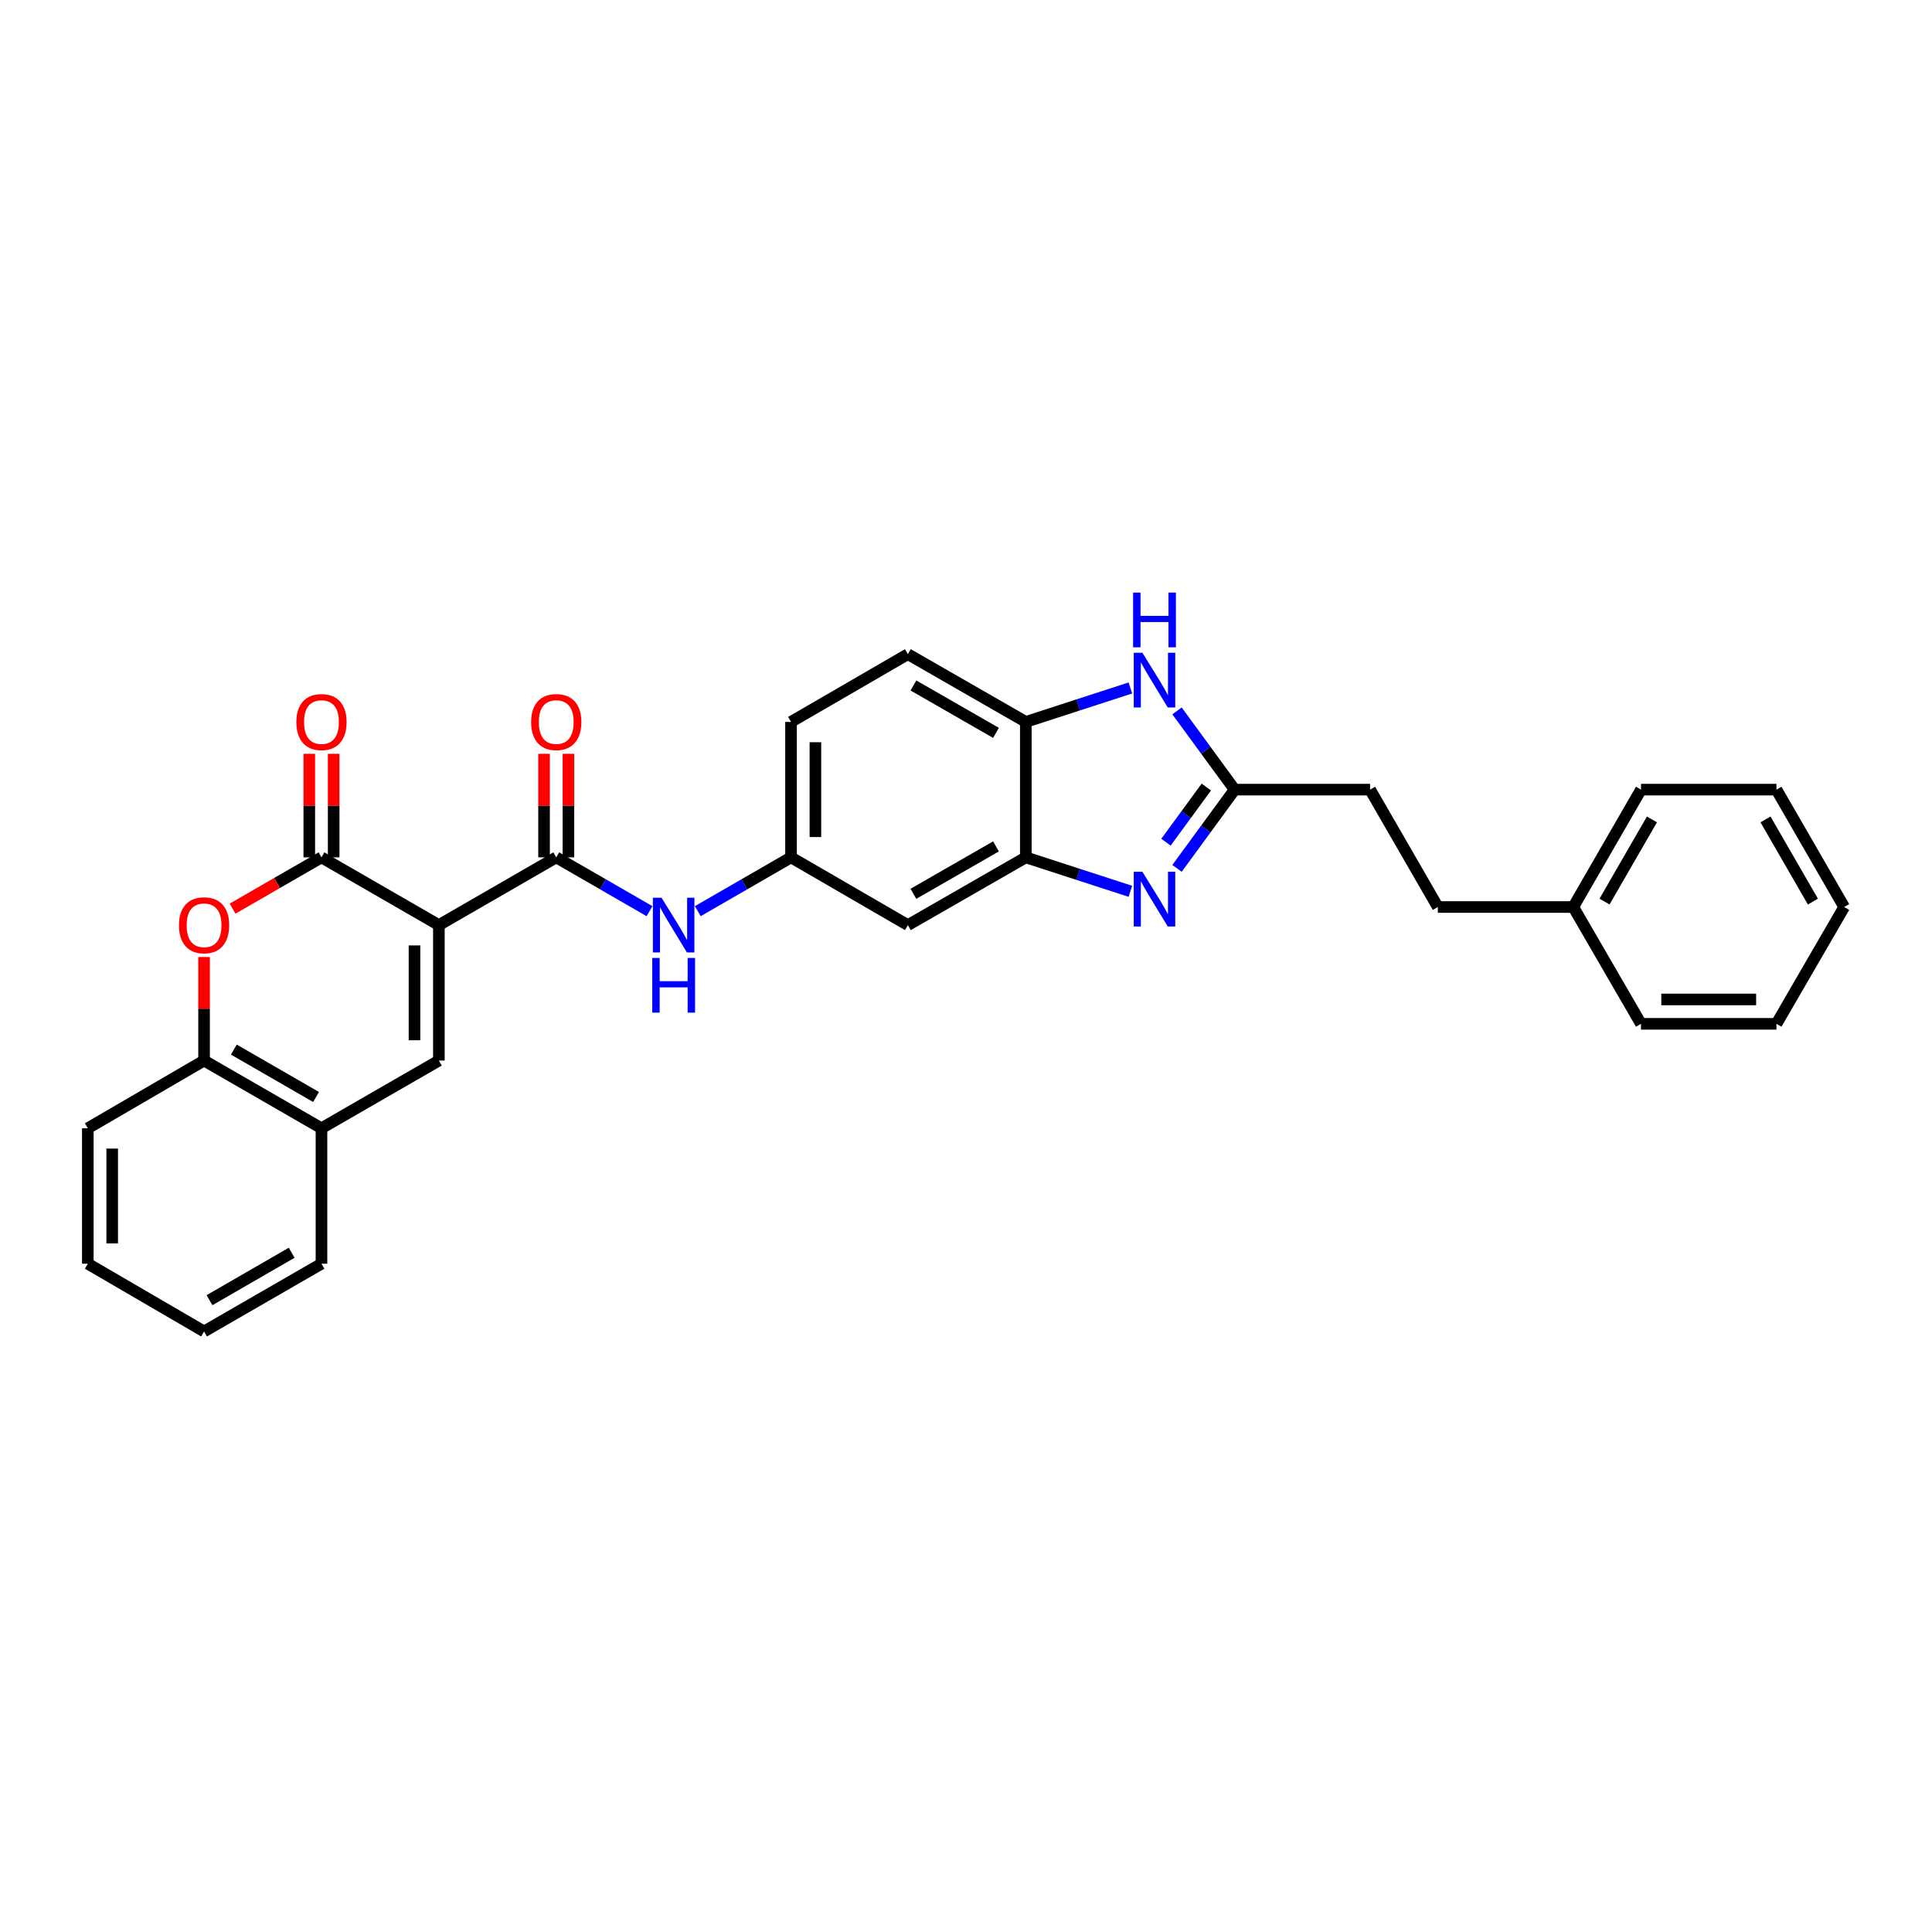 <?xml version='1.0' encoding='iso-8859-1'?>
<svg version='1.1' baseProfile='full'
              xmlns='http://www.w3.org/2000/svg'
                      xmlns:rdkit='http://www.rdkit.org/xml'
                      xmlns:xlink='http://www.w3.org/1999/xlink'
                  xml:space='preserve'
width='1000px' height='1000px' viewBox='0 0 1000 1000'>
<!-- END OF HEADER -->
<rect style='opacity:1.0;fill:#FFFFFF;stroke:none' width='1000' height='1000' x='0' y='0'> </rect>
<path class='bond-0' d='M 227.163,478.832 L 166.395,443.769' style='fill:none;fill-rule:evenodd;stroke:#000000;stroke-width:6px;stroke-linecap:butt;stroke-linejoin:miter;stroke-opacity:1' />
<path class='bond-1' d='M 227.163,478.832 L 287.911,443.769' style='fill:none;fill-rule:evenodd;stroke:#000000;stroke-width:6px;stroke-linecap:butt;stroke-linejoin:miter;stroke-opacity:1' />
<path class='bond-2' d='M 227.163,478.832 L 227.163,548.944' style='fill:none;fill-rule:evenodd;stroke:#000000;stroke-width:6px;stroke-linecap:butt;stroke-linejoin:miter;stroke-opacity:1' />
<path class='bond-2' d='M 214.546,489.349 L 214.546,538.427' style='fill:none;fill-rule:evenodd;stroke:#000000;stroke-width:6px;stroke-linecap:butt;stroke-linejoin:miter;stroke-opacity:1' />
<path class='bond-4' d='M 166.395,443.769 L 143.388,457.044' style='fill:none;fill-rule:evenodd;stroke:#000000;stroke-width:6px;stroke-linecap:butt;stroke-linejoin:miter;stroke-opacity:1' />
<path class='bond-4' d='M 143.388,457.044 L 120.381,470.319' style='fill:none;fill-rule:evenodd;stroke:#FF0000;stroke-width:6px;stroke-linecap:butt;stroke-linejoin:miter;stroke-opacity:1' />
<path class='bond-14' d='M 172.704,443.769 L 172.704,416.969' style='fill:none;fill-rule:evenodd;stroke:#000000;stroke-width:6px;stroke-linecap:butt;stroke-linejoin:miter;stroke-opacity:1' />
<path class='bond-14' d='M 172.704,416.969 L 172.704,390.169' style='fill:none;fill-rule:evenodd;stroke:#FF0000;stroke-width:6px;stroke-linecap:butt;stroke-linejoin:miter;stroke-opacity:1' />
<path class='bond-14' d='M 160.086,443.769 L 160.086,416.969' style='fill:none;fill-rule:evenodd;stroke:#000000;stroke-width:6px;stroke-linecap:butt;stroke-linejoin:miter;stroke-opacity:1' />
<path class='bond-14' d='M 160.086,416.969 L 160.086,390.169' style='fill:none;fill-rule:evenodd;stroke:#FF0000;stroke-width:6px;stroke-linecap:butt;stroke-linejoin:miter;stroke-opacity:1' />
<path class='bond-9' d='M 287.911,443.769 L 312.048,457.696' style='fill:none;fill-rule:evenodd;stroke:#000000;stroke-width:6px;stroke-linecap:butt;stroke-linejoin:miter;stroke-opacity:1' />
<path class='bond-9' d='M 312.048,457.696 L 336.185,471.623' style='fill:none;fill-rule:evenodd;stroke:#0000FF;stroke-width:6px;stroke-linecap:butt;stroke-linejoin:miter;stroke-opacity:1' />
<path class='bond-15' d='M 294.219,443.769 L 294.219,416.969' style='fill:none;fill-rule:evenodd;stroke:#000000;stroke-width:6px;stroke-linecap:butt;stroke-linejoin:miter;stroke-opacity:1' />
<path class='bond-15' d='M 294.219,416.969 L 294.219,390.169' style='fill:none;fill-rule:evenodd;stroke:#FF0000;stroke-width:6px;stroke-linecap:butt;stroke-linejoin:miter;stroke-opacity:1' />
<path class='bond-15' d='M 281.602,443.769 L 281.602,416.969' style='fill:none;fill-rule:evenodd;stroke:#000000;stroke-width:6px;stroke-linecap:butt;stroke-linejoin:miter;stroke-opacity:1' />
<path class='bond-15' d='M 281.602,416.969 L 281.602,390.169' style='fill:none;fill-rule:evenodd;stroke:#FF0000;stroke-width:6px;stroke-linecap:butt;stroke-linejoin:miter;stroke-opacity:1' />
<path class='bond-10' d='M 227.163,548.944 L 166.395,583.986' style='fill:none;fill-rule:evenodd;stroke:#000000;stroke-width:6px;stroke-linecap:butt;stroke-linejoin:miter;stroke-opacity:1' />
<path class='bond-3' d='M 585.079,461.339 L 558.021,452.554' style='fill:none;fill-rule:evenodd;stroke:#0000FF;stroke-width:6px;stroke-linecap:butt;stroke-linejoin:miter;stroke-opacity:1' />
<path class='bond-3' d='M 558.021,452.554 L 530.962,443.769' style='fill:none;fill-rule:evenodd;stroke:#000000;stroke-width:6px;stroke-linecap:butt;stroke-linejoin:miter;stroke-opacity:1' />
<path class='bond-5' d='M 609.216,449.478 L 624.132,429.095' style='fill:none;fill-rule:evenodd;stroke:#0000FF;stroke-width:6px;stroke-linecap:butt;stroke-linejoin:miter;stroke-opacity:1' />
<path class='bond-5' d='M 624.132,429.095 L 639.047,408.712' style='fill:none;fill-rule:evenodd;stroke:#000000;stroke-width:6px;stroke-linecap:butt;stroke-linejoin:miter;stroke-opacity:1' />
<path class='bond-5' d='M 603.508,435.912 L 613.949,421.644' style='fill:none;fill-rule:evenodd;stroke:#0000FF;stroke-width:6px;stroke-linecap:butt;stroke-linejoin:miter;stroke-opacity:1' />
<path class='bond-5' d='M 613.949,421.644 L 624.39,407.376' style='fill:none;fill-rule:evenodd;stroke:#000000;stroke-width:6px;stroke-linecap:butt;stroke-linejoin:miter;stroke-opacity:1' />
<path class='bond-30' d='M 105.627,495.345 L 105.627,522.144' style='fill:none;fill-rule:evenodd;stroke:#FF0000;stroke-width:6px;stroke-linecap:butt;stroke-linejoin:miter;stroke-opacity:1' />
<path class='bond-30' d='M 105.627,522.144 L 105.627,548.944' style='fill:none;fill-rule:evenodd;stroke:#000000;stroke-width:6px;stroke-linecap:butt;stroke-linejoin:miter;stroke-opacity:1' />
<path class='bond-17' d='M 639.047,408.712 L 709.159,408.712' style='fill:none;fill-rule:evenodd;stroke:#000000;stroke-width:6px;stroke-linecap:butt;stroke-linejoin:miter;stroke-opacity:1' />
<path class='bond-33' d='M 639.047,408.712 L 624.132,388.333' style='fill:none;fill-rule:evenodd;stroke:#000000;stroke-width:6px;stroke-linecap:butt;stroke-linejoin:miter;stroke-opacity:1' />
<path class='bond-33' d='M 624.132,388.333 L 609.218,367.954' style='fill:none;fill-rule:evenodd;stroke:#0000FF;stroke-width:6px;stroke-linecap:butt;stroke-linejoin:miter;stroke-opacity:1' />
<path class='bond-6' d='M 585.079,356.092 L 558.021,364.874' style='fill:none;fill-rule:evenodd;stroke:#0000FF;stroke-width:6px;stroke-linecap:butt;stroke-linejoin:miter;stroke-opacity:1' />
<path class='bond-6' d='M 558.021,364.874 L 530.962,373.656' style='fill:none;fill-rule:evenodd;stroke:#000000;stroke-width:6px;stroke-linecap:butt;stroke-linejoin:miter;stroke-opacity:1' />
<path class='bond-7' d='M 530.962,443.769 L 469.914,478.832' style='fill:none;fill-rule:evenodd;stroke:#000000;stroke-width:6px;stroke-linecap:butt;stroke-linejoin:miter;stroke-opacity:1' />
<path class='bond-7' d='M 515.521,438.087 L 472.787,462.631' style='fill:none;fill-rule:evenodd;stroke:#000000;stroke-width:6px;stroke-linecap:butt;stroke-linejoin:miter;stroke-opacity:1' />
<path class='bond-32' d='M 530.962,443.769 L 530.962,373.656' style='fill:none;fill-rule:evenodd;stroke:#000000;stroke-width:6px;stroke-linecap:butt;stroke-linejoin:miter;stroke-opacity:1' />
<path class='bond-8' d='M 530.962,373.656 L 469.914,338.6' style='fill:none;fill-rule:evenodd;stroke:#000000;stroke-width:6px;stroke-linecap:butt;stroke-linejoin:miter;stroke-opacity:1' />
<path class='bond-8' d='M 515.522,379.34 L 472.788,354.801' style='fill:none;fill-rule:evenodd;stroke:#000000;stroke-width:6px;stroke-linecap:butt;stroke-linejoin:miter;stroke-opacity:1' />
<path class='bond-13' d='M 361.172,471.621 L 385.303,457.695' style='fill:none;fill-rule:evenodd;stroke:#0000FF;stroke-width:6px;stroke-linecap:butt;stroke-linejoin:miter;stroke-opacity:1' />
<path class='bond-13' d='M 385.303,457.695 L 409.433,443.769' style='fill:none;fill-rule:evenodd;stroke:#000000;stroke-width:6px;stroke-linecap:butt;stroke-linejoin:miter;stroke-opacity:1' />
<path class='bond-11' d='M 166.395,583.986 L 105.627,548.944' style='fill:none;fill-rule:evenodd;stroke:#000000;stroke-width:6px;stroke-linecap:butt;stroke-linejoin:miter;stroke-opacity:1' />
<path class='bond-11' d='M 163.583,567.799 L 121.045,543.27' style='fill:none;fill-rule:evenodd;stroke:#000000;stroke-width:6px;stroke-linecap:butt;stroke-linejoin:miter;stroke-opacity:1' />
<path class='bond-21' d='M 166.395,583.986 L 166.395,654.099' style='fill:none;fill-rule:evenodd;stroke:#000000;stroke-width:6px;stroke-linecap:butt;stroke-linejoin:miter;stroke-opacity:1' />
<path class='bond-22' d='M 105.627,548.944 L 45.455,583.986' style='fill:none;fill-rule:evenodd;stroke:#000000;stroke-width:6px;stroke-linecap:butt;stroke-linejoin:miter;stroke-opacity:1' />
<path class='bond-12' d='M 469.914,478.832 L 409.433,443.769' style='fill:none;fill-rule:evenodd;stroke:#000000;stroke-width:6px;stroke-linecap:butt;stroke-linejoin:miter;stroke-opacity:1' />
<path class='bond-18' d='M 409.433,443.769 L 409.433,373.656' style='fill:none;fill-rule:evenodd;stroke:#000000;stroke-width:6px;stroke-linecap:butt;stroke-linejoin:miter;stroke-opacity:1' />
<path class='bond-18' d='M 422.051,433.252 L 422.051,384.173' style='fill:none;fill-rule:evenodd;stroke:#000000;stroke-width:6px;stroke-linecap:butt;stroke-linejoin:miter;stroke-opacity:1' />
<path class='bond-16' d='M 469.914,338.6 L 409.433,373.656' style='fill:none;fill-rule:evenodd;stroke:#000000;stroke-width:6px;stroke-linecap:butt;stroke-linejoin:miter;stroke-opacity:1' />
<path class='bond-19' d='M 709.159,408.712 L 744.215,469.467' style='fill:none;fill-rule:evenodd;stroke:#000000;stroke-width:6px;stroke-linecap:butt;stroke-linejoin:miter;stroke-opacity:1' />
<path class='bond-20' d='M 744.215,469.467 L 814.314,469.467' style='fill:none;fill-rule:evenodd;stroke:#000000;stroke-width:6px;stroke-linecap:butt;stroke-linejoin:miter;stroke-opacity:1' />
<path class='bond-23' d='M 814.314,469.467 L 849.37,408.712' style='fill:none;fill-rule:evenodd;stroke:#000000;stroke-width:6px;stroke-linecap:butt;stroke-linejoin:miter;stroke-opacity:1' />
<path class='bond-23' d='M 830.501,466.66 L 855.04,424.132' style='fill:none;fill-rule:evenodd;stroke:#000000;stroke-width:6px;stroke-linecap:butt;stroke-linejoin:miter;stroke-opacity:1' />
<path class='bond-24' d='M 814.314,469.467 L 849.37,529.933' style='fill:none;fill-rule:evenodd;stroke:#000000;stroke-width:6px;stroke-linecap:butt;stroke-linejoin:miter;stroke-opacity:1' />
<path class='bond-25' d='M 166.395,654.099 L 105.627,689.155' style='fill:none;fill-rule:evenodd;stroke:#000000;stroke-width:6px;stroke-linecap:butt;stroke-linejoin:miter;stroke-opacity:1' />
<path class='bond-25' d='M 150.975,648.428 L 108.437,672.967' style='fill:none;fill-rule:evenodd;stroke:#000000;stroke-width:6px;stroke-linecap:butt;stroke-linejoin:miter;stroke-opacity:1' />
<path class='bond-31' d='M 45.455,583.986 L 45.455,654.099' style='fill:none;fill-rule:evenodd;stroke:#000000;stroke-width:6px;stroke-linecap:butt;stroke-linejoin:miter;stroke-opacity:1' />
<path class='bond-31' d='M 58.072,594.503 L 58.072,643.582' style='fill:none;fill-rule:evenodd;stroke:#000000;stroke-width:6px;stroke-linecap:butt;stroke-linejoin:miter;stroke-opacity:1' />
<path class='bond-28' d='M 849.37,408.712 L 919.489,408.712' style='fill:none;fill-rule:evenodd;stroke:#000000;stroke-width:6px;stroke-linecap:butt;stroke-linejoin:miter;stroke-opacity:1' />
<path class='bond-27' d='M 849.37,529.933 L 919.489,529.933' style='fill:none;fill-rule:evenodd;stroke:#000000;stroke-width:6px;stroke-linecap:butt;stroke-linejoin:miter;stroke-opacity:1' />
<path class='bond-27' d='M 859.888,517.316 L 908.971,517.316' style='fill:none;fill-rule:evenodd;stroke:#000000;stroke-width:6px;stroke-linecap:butt;stroke-linejoin:miter;stroke-opacity:1' />
<path class='bond-26' d='M 105.627,689.155 L 45.455,654.099' style='fill:none;fill-rule:evenodd;stroke:#000000;stroke-width:6px;stroke-linecap:butt;stroke-linejoin:miter;stroke-opacity:1' />
<path class='bond-29' d='M 919.489,529.933 L 954.545,469.467' style='fill:none;fill-rule:evenodd;stroke:#000000;stroke-width:6px;stroke-linecap:butt;stroke-linejoin:miter;stroke-opacity:1' />
<path class='bond-34' d='M 919.489,408.712 L 954.545,469.467' style='fill:none;fill-rule:evenodd;stroke:#000000;stroke-width:6px;stroke-linecap:butt;stroke-linejoin:miter;stroke-opacity:1' />
<path class='bond-34' d='M 913.819,424.132 L 938.358,466.66' style='fill:none;fill-rule:evenodd;stroke:#000000;stroke-width:6px;stroke-linecap:butt;stroke-linejoin:miter;stroke-opacity:1' />
<path  class='atom-4' d='M 591.31 451.234
L 600.59 466.234
Q 601.51 467.714, 602.99 470.394
Q 604.47 473.074, 604.55 473.234
L 604.55 451.234
L 608.31 451.234
L 608.31 479.554
L 604.43 479.554
L 594.47 463.154
Q 593.31 461.234, 592.07 459.034
Q 590.87 456.834, 590.51 456.154
L 590.51 479.554
L 586.83 479.554
L 586.83 451.234
L 591.31 451.234
' fill='#0000FF'/>
<path  class='atom-5' d='M 92.627 478.912
Q 92.627 472.112, 95.987 468.312
Q 99.347 464.512, 105.627 464.512
Q 111.907 464.512, 115.267 468.312
Q 118.627 472.112, 118.627 478.912
Q 118.627 485.792, 115.227 489.712
Q 111.827 493.592, 105.627 493.592
Q 99.387 493.592, 95.987 489.712
Q 92.627 485.832, 92.627 478.912
M 105.627 490.392
Q 109.947 490.392, 112.267 487.512
Q 114.627 484.592, 114.627 478.912
Q 114.627 473.352, 112.267 470.552
Q 109.947 467.712, 105.627 467.712
Q 101.307 467.712, 98.947 470.512
Q 96.627 473.312, 96.627 478.912
Q 96.627 484.632, 98.947 487.512
Q 101.307 490.392, 105.627 490.392
' fill='#FF0000'/>
<path  class='atom-7' d='M 591.31 337.878
L 600.59 352.878
Q 601.51 354.358, 602.99 357.038
Q 604.47 359.718, 604.55 359.878
L 604.55 337.878
L 608.31 337.878
L 608.31 366.198
L 604.43 366.198
L 594.47 349.798
Q 593.31 347.878, 592.07 345.678
Q 590.87 343.478, 590.51 342.798
L 590.51 366.198
L 586.83 366.198
L 586.83 337.878
L 591.31 337.878
' fill='#0000FF'/>
<path  class='atom-7' d='M 586.49 306.726
L 590.33 306.726
L 590.33 318.766
L 604.81 318.766
L 604.81 306.726
L 608.65 306.726
L 608.65 335.046
L 604.81 335.046
L 604.81 321.966
L 590.33 321.966
L 590.33 335.046
L 586.49 335.046
L 586.49 306.726
' fill='#0000FF'/>
<path  class='atom-10' d='M 342.419 464.672
L 351.699 479.672
Q 352.619 481.152, 354.099 483.832
Q 355.579 486.512, 355.659 486.672
L 355.659 464.672
L 359.419 464.672
L 359.419 492.992
L 355.539 492.992
L 345.579 476.592
Q 344.419 474.672, 343.179 472.472
Q 341.979 470.272, 341.619 469.592
L 341.619 492.992
L 337.939 492.992
L 337.939 464.672
L 342.419 464.672
' fill='#0000FF'/>
<path  class='atom-10' d='M 337.599 495.824
L 341.439 495.824
L 341.439 507.864
L 355.919 507.864
L 355.919 495.824
L 359.759 495.824
L 359.759 524.144
L 355.919 524.144
L 355.919 511.064
L 341.439 511.064
L 341.439 524.144
L 337.599 524.144
L 337.599 495.824
' fill='#0000FF'/>
<path  class='atom-15' d='M 153.395 373.736
Q 153.395 366.936, 156.755 363.136
Q 160.115 359.336, 166.395 359.336
Q 172.675 359.336, 176.035 363.136
Q 179.395 366.936, 179.395 373.736
Q 179.395 380.616, 175.995 384.536
Q 172.595 388.416, 166.395 388.416
Q 160.155 388.416, 156.755 384.536
Q 153.395 380.656, 153.395 373.736
M 166.395 385.216
Q 170.715 385.216, 173.035 382.336
Q 175.395 379.416, 175.395 373.736
Q 175.395 368.176, 173.035 365.376
Q 170.715 362.536, 166.395 362.536
Q 162.075 362.536, 159.715 365.336
Q 157.395 368.136, 157.395 373.736
Q 157.395 379.456, 159.715 382.336
Q 162.075 385.216, 166.395 385.216
' fill='#FF0000'/>
<path  class='atom-16' d='M 274.911 373.736
Q 274.911 366.936, 278.271 363.136
Q 281.631 359.336, 287.911 359.336
Q 294.191 359.336, 297.551 363.136
Q 300.911 366.936, 300.911 373.736
Q 300.911 380.616, 297.511 384.536
Q 294.111 388.416, 287.911 388.416
Q 281.671 388.416, 278.271 384.536
Q 274.911 380.656, 274.911 373.736
M 287.911 385.216
Q 292.231 385.216, 294.551 382.336
Q 296.911 379.416, 296.911 373.736
Q 296.911 368.176, 294.551 365.376
Q 292.231 362.536, 287.911 362.536
Q 283.591 362.536, 281.231 365.336
Q 278.911 368.136, 278.911 373.736
Q 278.911 379.456, 281.231 382.336
Q 283.591 385.216, 287.911 385.216
' fill='#FF0000'/>
</svg>

